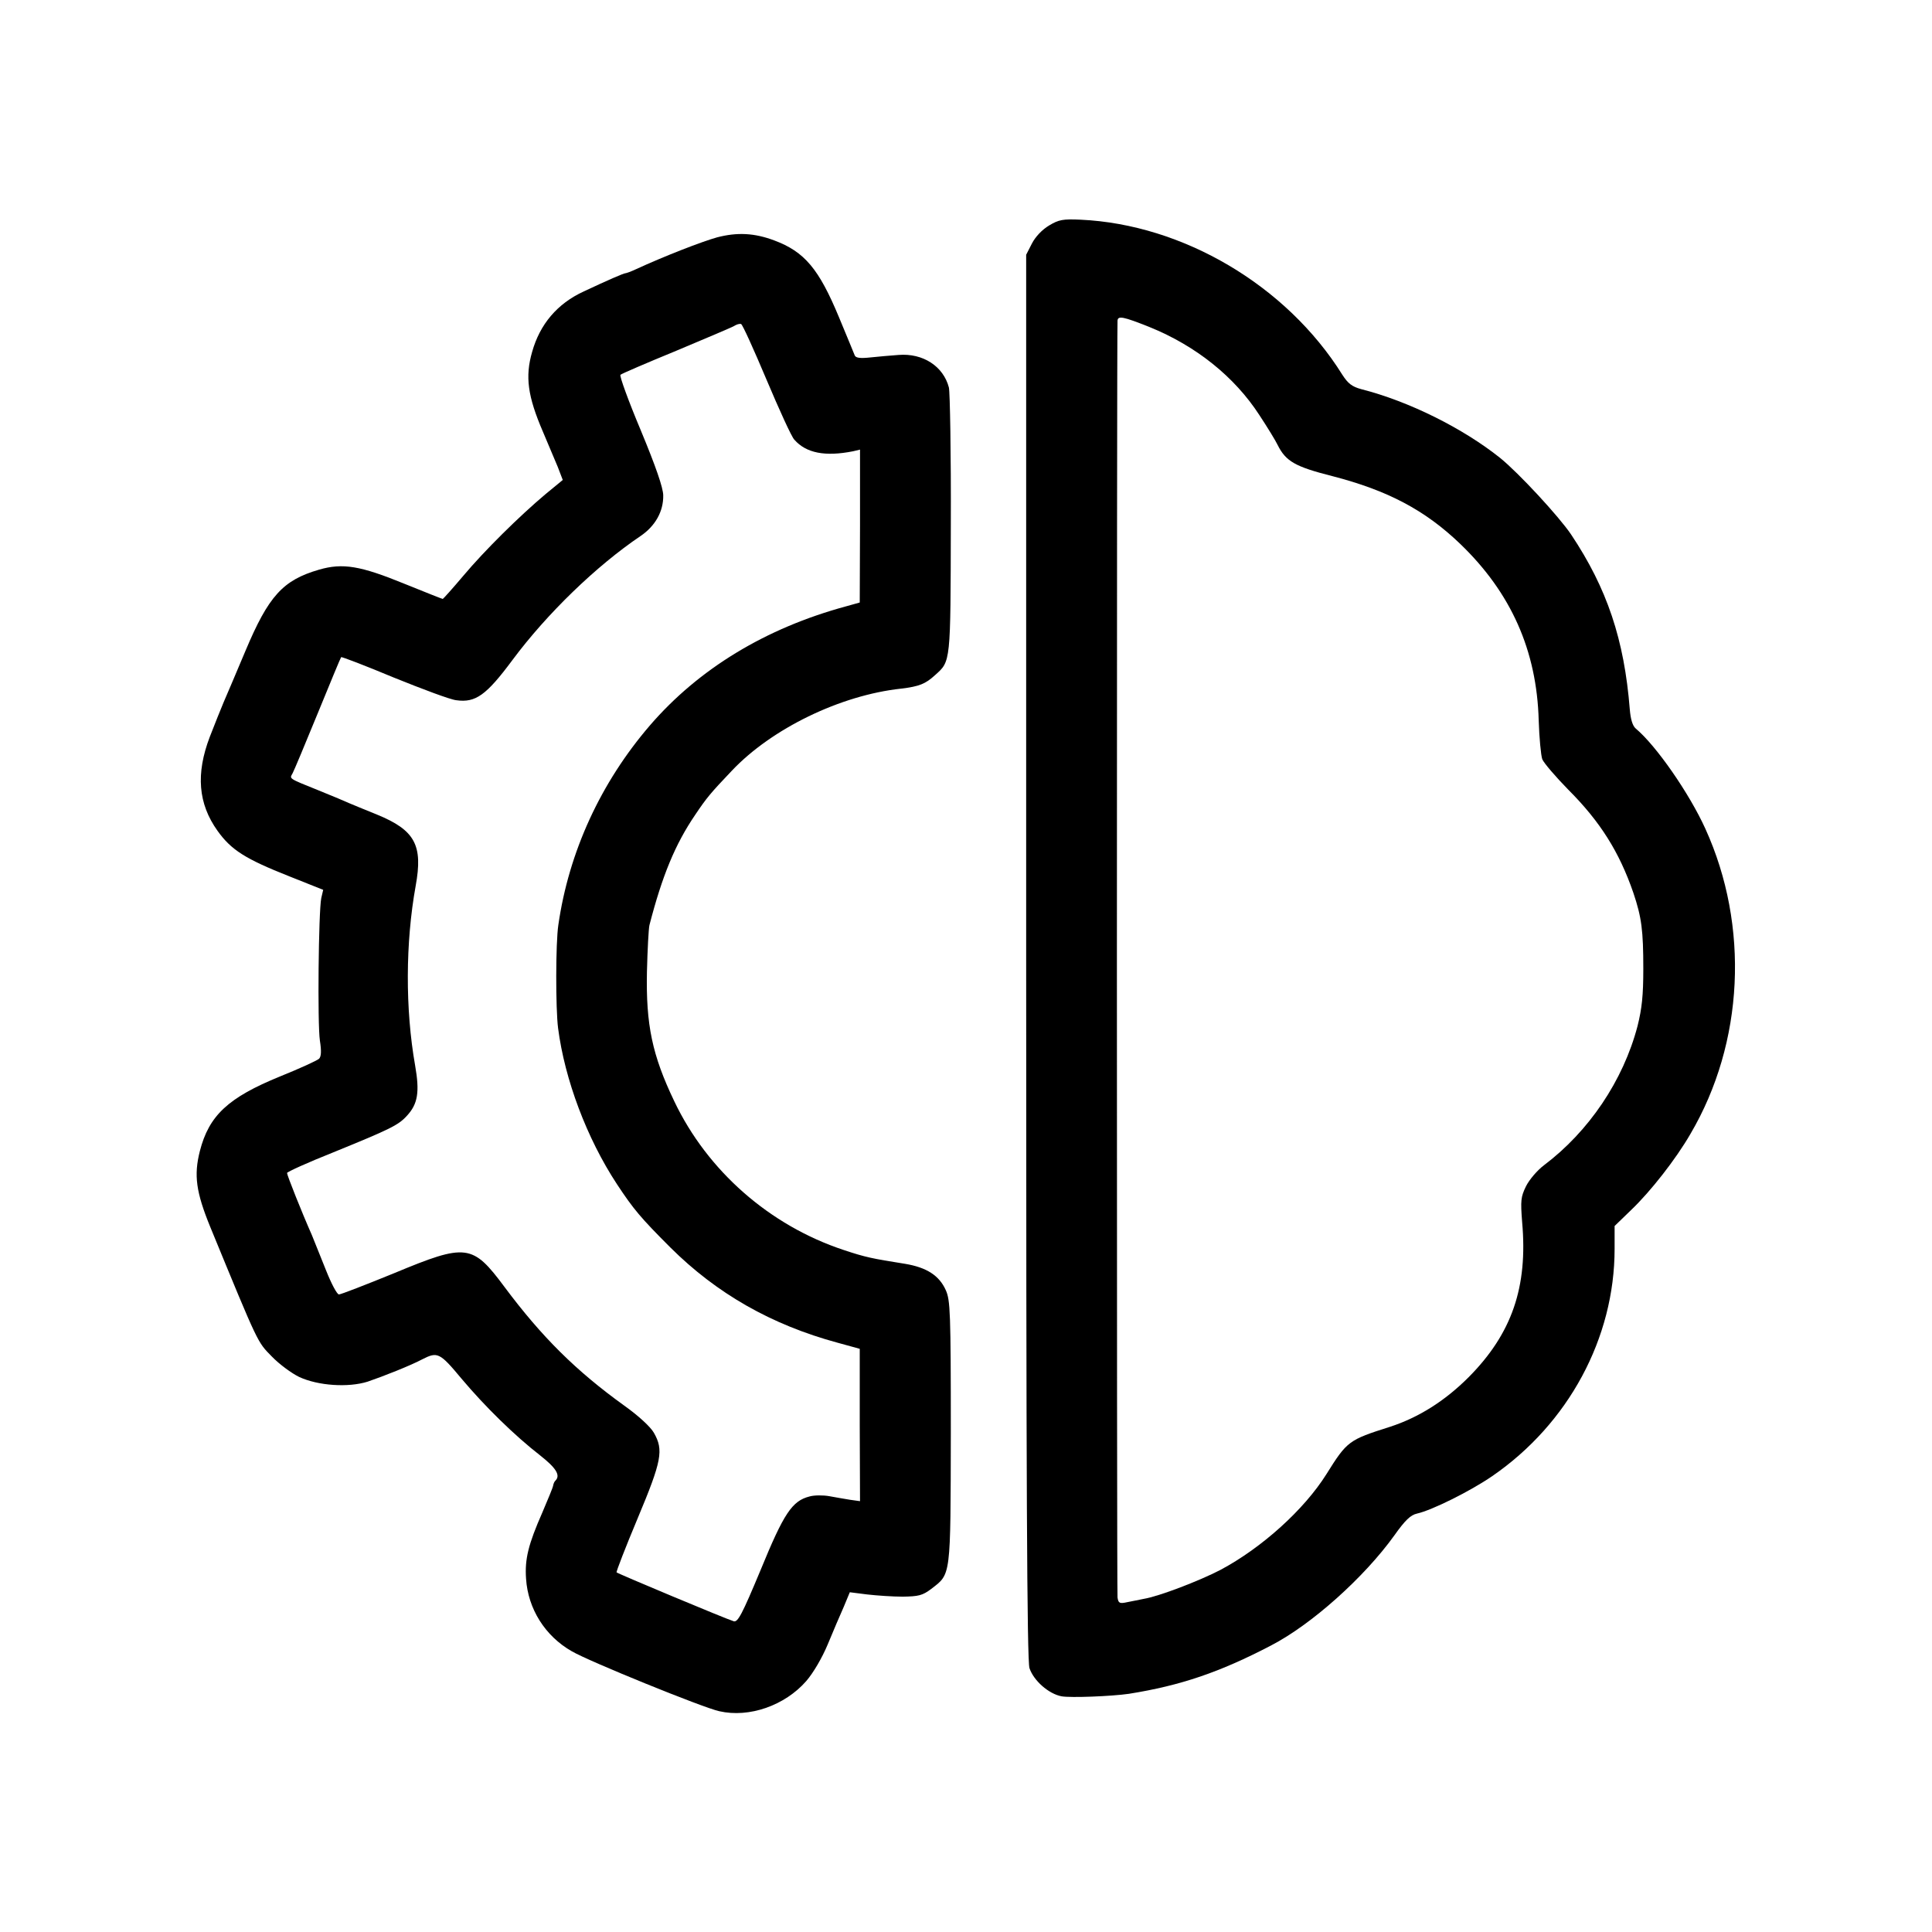 <?xml version="1.0" standalone="no"?>
<!DOCTYPE svg PUBLIC "-//W3C//DTD SVG 20010904//EN"
 "http://www.w3.org/TR/2001/REC-SVG-20010904/DTD/svg10.dtd">
<svg version="1.0" xmlns="http://www.w3.org/2000/svg"
 width="700pt" height="700pt" viewBox="0 0 700 700"
 preserveAspectRatio="xMidYMid meet">
<g transform="translate(0,700) scale(0.1,-0.1)"
fill="#000000" stroke="none">
<path d="M3801 6183 c-25 -15 -49 -40 -62 -65 l-21 -41 0 -2543 c0 -1904 3
-2551 12 -2578 15 -45 69 -93 116 -102 33 -6 182 0 244 9 188 30 329 78 515
175 147 76 338 247 447 399 39 55 59 74 82 79 54 12 193 81 273 136 276 190
443 500 443 823 l0 83 61 59 c69 66 161 183 214 275 194 330 214 753 54 1105
-58 128 -178 301 -252 363 -12 10 -19 34 -22 70 -20 252 -82 438 -213 634 -44
65 -189 222 -257 277 -134 107 -330 205 -503 249 -33 9 -48 20 -69 53 -202
323 -577 544 -948 561 -64 3 -79 0 -114 -21z m364 -368 c168 -68 308 -180 398
-319 29 -44 59 -93 66 -108 30 -60 64 -79 198 -113 201 -52 336 -123 464 -246
184 -177 277 -386 284 -639 2 -63 8 -127 13 -141 6 -14 48 -63 94 -110 116
-116 185 -226 236 -374 30 -89 36 -137 36 -275 0 -97 -5 -144 -21 -208 -52
-198 -177 -382 -339 -504 -24 -18 -53 -52 -65 -76 -19 -39 -20 -52 -14 -130
21 -235 -37 -404 -194 -562 -86 -86 -181 -146 -286 -180 -148 -47 -154 -51
-229 -171 -81 -129 -234 -267 -384 -347 -77 -40 -223 -96 -278 -105 -16 -3
-43 -9 -60 -12 -27 -6 -32 -4 -35 17 -3 18 -3 4581 0 4626 1 19 21 15 116 -23z"/>
<path d="M2598 6140 c-54 -15 -191 -68 -295 -116 -17 -8 -34 -14 -37 -14 -6 0
-64 -25 -151 -66 -96 -44 -159 -119 -187 -219 -26 -90 -16 -161 39 -289 19
-45 43 -102 54 -128 l18 -47 -62 -51 c-94 -79 -221 -204 -299 -297 -39 -46
-72 -83 -74 -83 -2 0 -65 25 -139 55 -159 65 -223 76 -309 51 -131 -38 -183
-95 -267 -295 -34 -80 -69 -164 -79 -186 -9 -22 -32 -78 -50 -125 -51 -134
-42 -242 28 -340 50 -70 101 -102 260 -165 l123 -49 -7 -30 c-10 -50 -14 -456
-5 -516 6 -38 5 -58 -3 -66 -6 -6 -69 -35 -141 -64 -189 -77 -258 -142 -291
-271 -22 -87 -14 -148 38 -275 176 -428 170 -415 223 -469 27 -28 72 -61 99
-74 69 -32 178 -39 248 -17 56 19 157 59 198 81 55 28 63 25 142 -70 85 -101
192 -206 286 -279 57 -45 73 -71 55 -90 -4 -3 -8 -12 -9 -19 -1 -7 -19 -50
-39 -97 -51 -116 -64 -169 -59 -240 7 -109 69 -208 166 -263 61 -36 477 -205
534 -217 109 -25 238 21 315 109 26 30 58 85 78 133 19 46 45 107 58 136 l22
53 63 -8 c35 -4 93 -8 129 -8 57 1 71 4 103 28 72 56 70 37 71 567 0 436 -2
479 -18 515 -24 54 -70 83 -148 96 -120 19 -144 24 -222 50 -269 89 -494 287
-614 539 -80 167 -103 277 -99 470 2 80 6 155 9 168 46 178 93 293 166 400 41
61 54 77 133 160 144 152 392 273 613 297 66 8 88 17 123 49 57 51 56 42 57
546 1 256 -3 479 -7 496 -20 77 -94 125 -182 118 -28 -2 -74 -6 -102 -9 -37
-4 -53 -2 -57 7 -3 7 -28 69 -57 138 -73 176 -125 238 -235 279 -72 27 -134
30 -207 11z m179 -515 c46 -109 91 -208 101 -218 43 -49 112 -62 213 -42 l25
6 0 -277 -1 -277 -50 -14 c-291 -79 -533 -226 -710 -431 -179 -208 -294 -459
-332 -723 -10 -65 -10 -304 -1 -374 24 -186 104 -399 213 -565 60 -91 86 -122
194 -230 168 -167 366 -280 606 -345 l80 -22 0 -276 1 -276 -36 5 c-19 3 -53
9 -75 13 -22 4 -55 4 -72 -1 -63 -16 -93 -61 -177 -266 -68 -163 -83 -191 -98
-186 -27 8 -419 172 -424 177 -2 2 32 90 76 195 88 210 95 248 59 311 -12 21
-55 61 -107 98 -175 126 -299 249 -434 430 -116 156 -138 159 -400 50 -103
-42 -193 -77 -200 -77 -7 0 -28 40 -47 88 -19 48 -42 105 -51 127 -36 81 -90
217 -90 225 0 4 75 38 168 75 206 84 235 98 266 132 40 43 47 86 30 183 -36
204 -35 445 2 650 27 148 -2 202 -141 259 -44 18 -89 36 -100 41 -11 5 -60 26
-110 46 -112 45 -106 42 -95 62 5 9 46 107 91 217 45 110 83 202 85 204 2 2
88 -31 191 -74 104 -42 205 -80 226 -82 70 -10 109 18 204 146 125 168 304
341 464 449 53 36 83 89 82 147 0 27 -27 105 -81 235 -45 107 -78 198 -74 202
4 4 95 43 202 87 107 45 202 85 210 90 8 5 19 9 25 7 5 -1 46 -92 92 -201z"/>
</g>
</svg>

